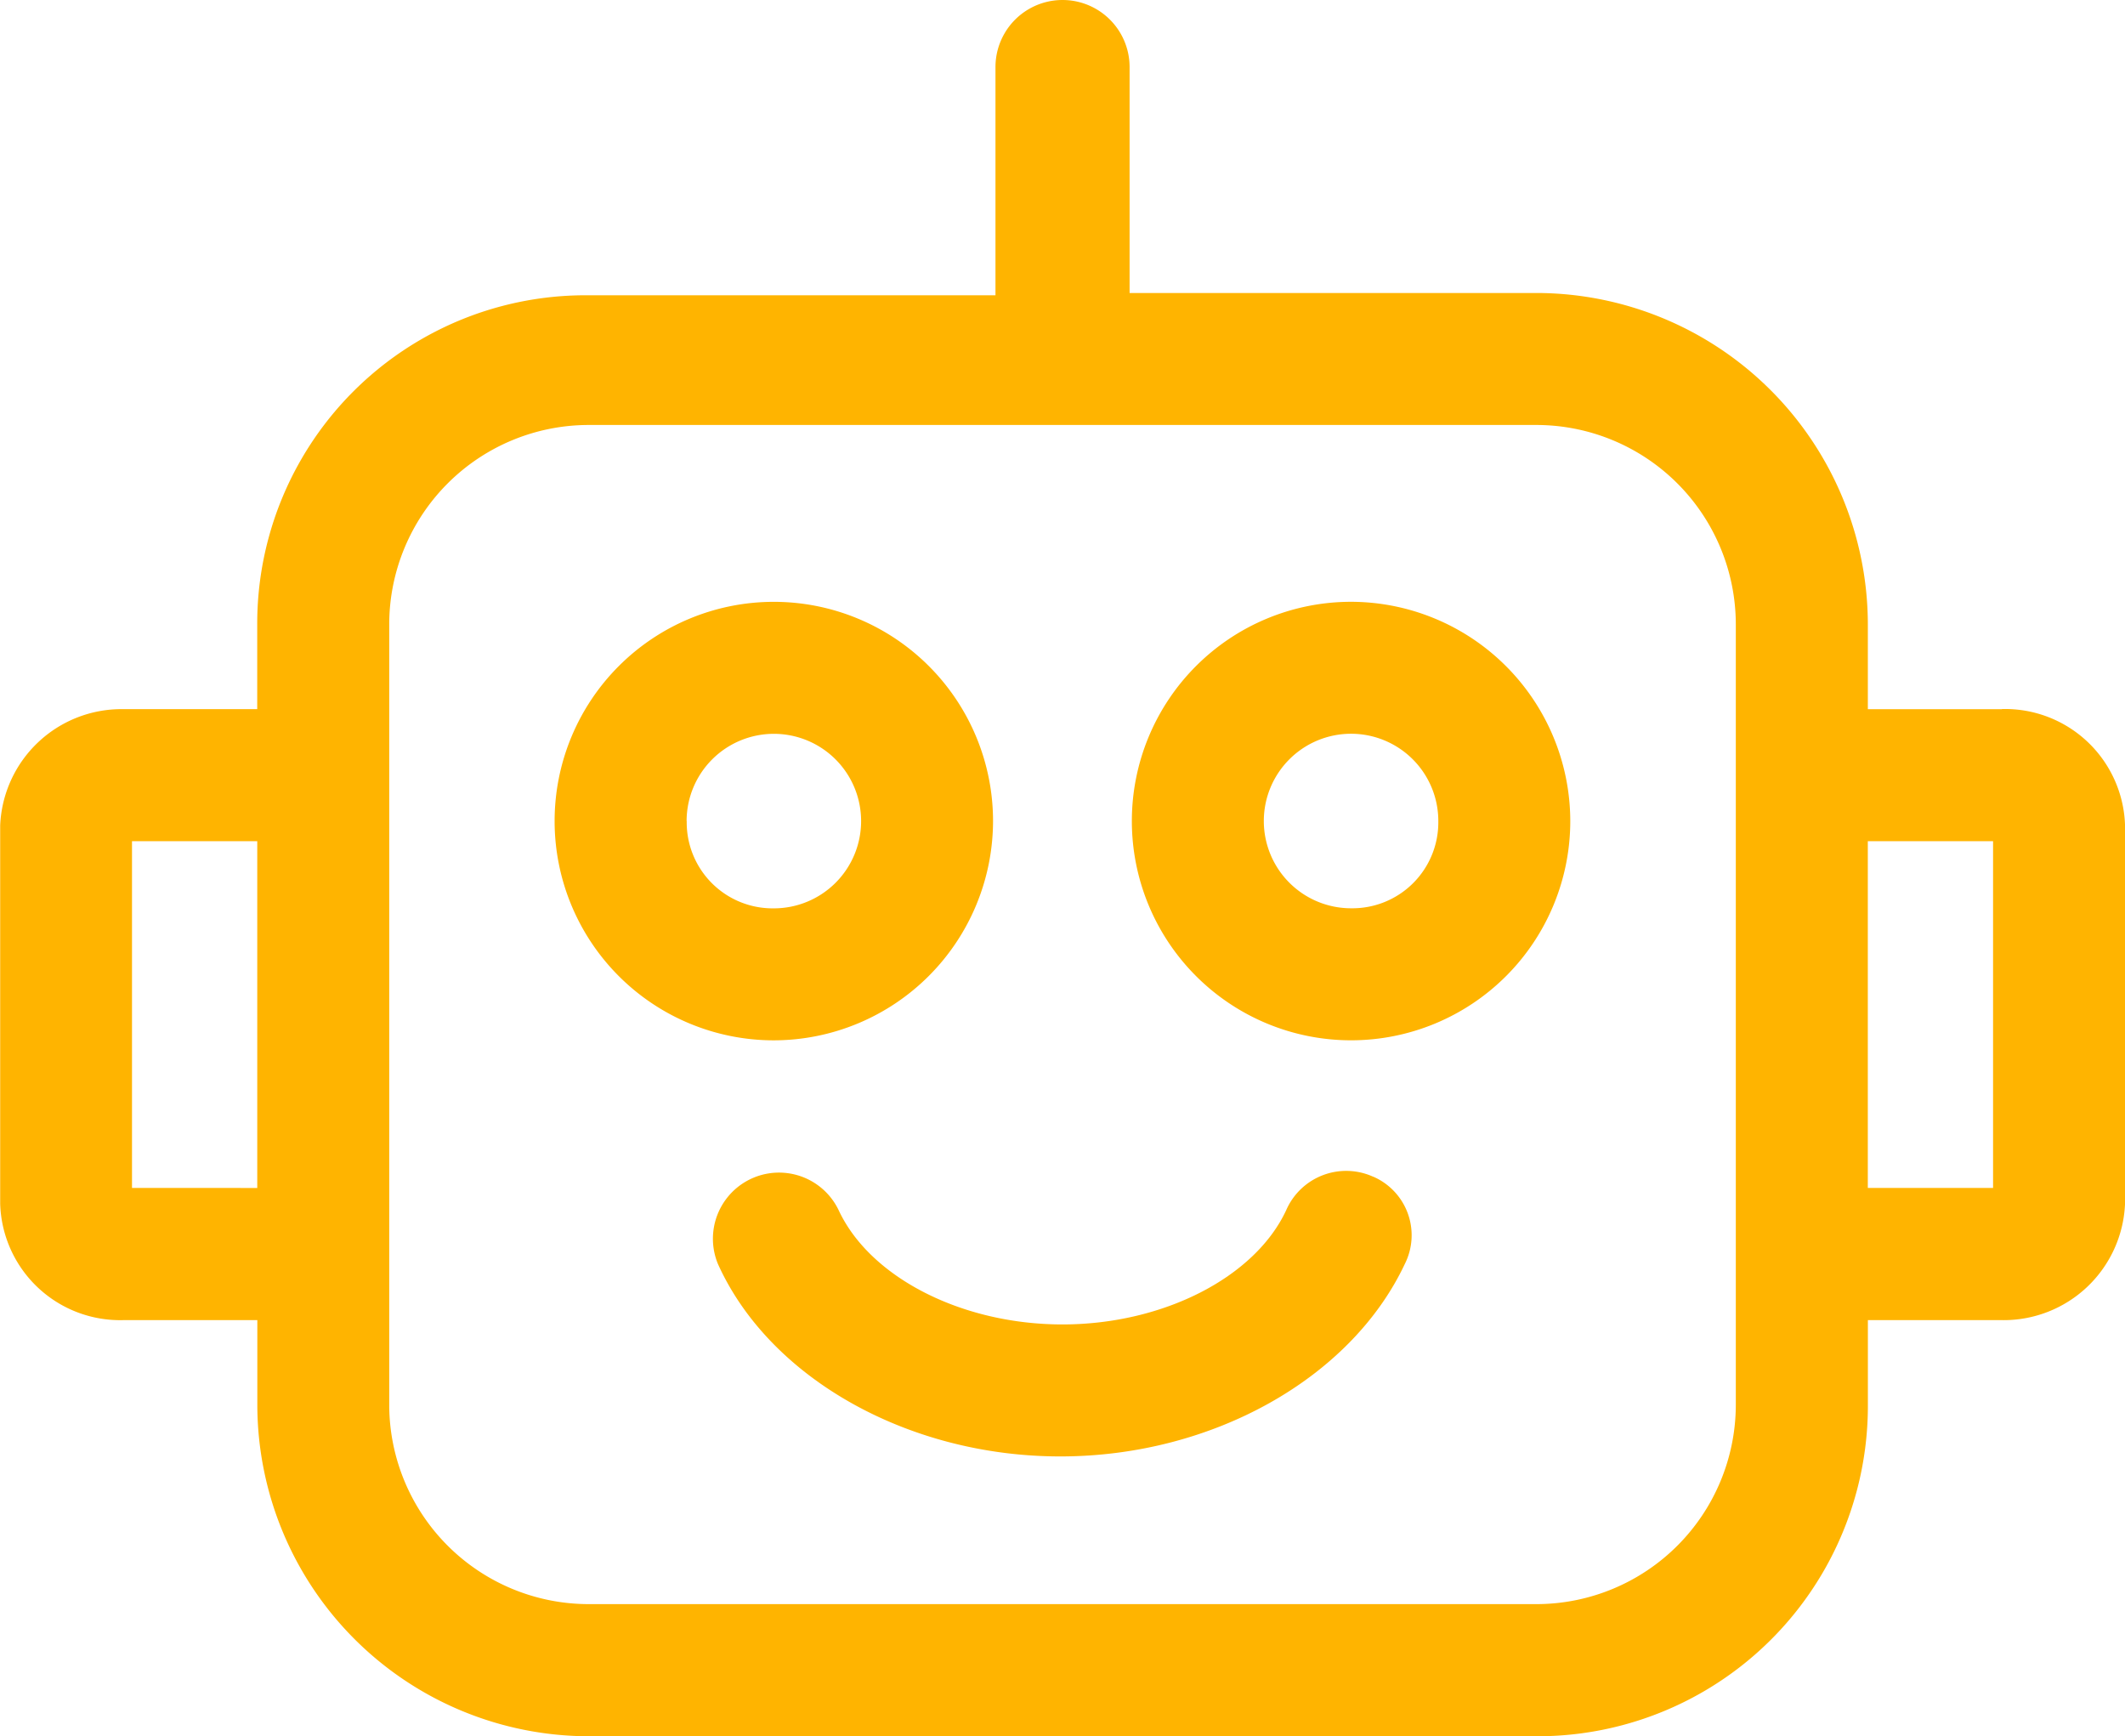 <svg xmlns="http://www.w3.org/2000/svg" width="60.208" height="49.18" viewBox="0 0 60.208 49.18">
  <g id="Group_26179" data-name="Group 26179" transform="translate(-429 -13902)">
    <g id="Group_26174" data-name="Group 26174" transform="translate(8423.536 5)">
      <path id="Path_14704" data-name="Path 14704" d="M140.717,82.81h-3.8V80.4a9.4,9.4,0,0,0-9.38-9.38H116v-6.4a1.9,1.9,0,0,0-3.8,0v6.465H100.663a9.3,9.3,0,0,0-9.38,9.316v2.408h-3.8A3.44,3.44,0,0,0,84,86.106V96.817a3.4,3.4,0,0,0,3.486,3.3h3.8v2.408a9.4,9.4,0,0,0,9.38,9.38h26.872a9.358,9.358,0,0,0,9.38-9.38v-2.408h3.8a3.44,3.44,0,0,0,3.486-3.3V86.106a3.4,3.4,0,0,0-3.486-3.3ZM87.735,96.373V86.55h3.549v9.823Zm45.441,6.148a5.653,5.653,0,0,1-5.64,5.641H100.664a5.653,5.653,0,0,1-5.641-5.641V80.4a5.653,5.653,0,0,1,5.641-5.641h26.872a5.653,5.653,0,0,1,5.64,5.641Zm7.289-6.148h-3.549V86.55h3.549Z" transform="translate(-8078.531 13834.28)" fill="#ffb400"/>
      <path id="Path_14705" data-name="Path 14705" d="M235.3,219.572a6.211,6.211,0,1,0-6.211,6.211A6.221,6.221,0,0,0,235.3,219.572Zm-8.682,0a2.472,2.472,0,1,1,2.472,2.472A2.435,2.435,0,0,1,226.621,219.572Z" transform="translate(-8201.7 13700.688)" fill="#ffb400"/>
      <path id="Path_14706" data-name="Path 14706" d="M373.572,213.36a6.211,6.211,0,1,0,6.211,6.211A6.221,6.221,0,0,0,373.572,213.36Zm0,8.682a2.472,2.472,0,1,1,2.472-2.472A2.435,2.435,0,0,1,373.572,222.042Z" transform="translate(-8329.828 13700.688)" fill="#ffb400"/>
      <path id="Path_14707" data-name="Path 14707" d="M281.187,355.925a1.854,1.854,0,0,0-2.472.95c-.887,1.9-3.486,3.232-6.338,3.232s-5.45-1.331-6.338-3.232a1.873,1.873,0,0,0-3.422,1.521c1.458,3.232,5.387,5.45,9.7,5.45s8.239-2.218,9.76-5.45a1.809,1.809,0,0,0-.887-2.472Z" transform="translate(-8236.811 13574.412)" fill="#ffb400"/>
    </g>
  </g>
</svg>
